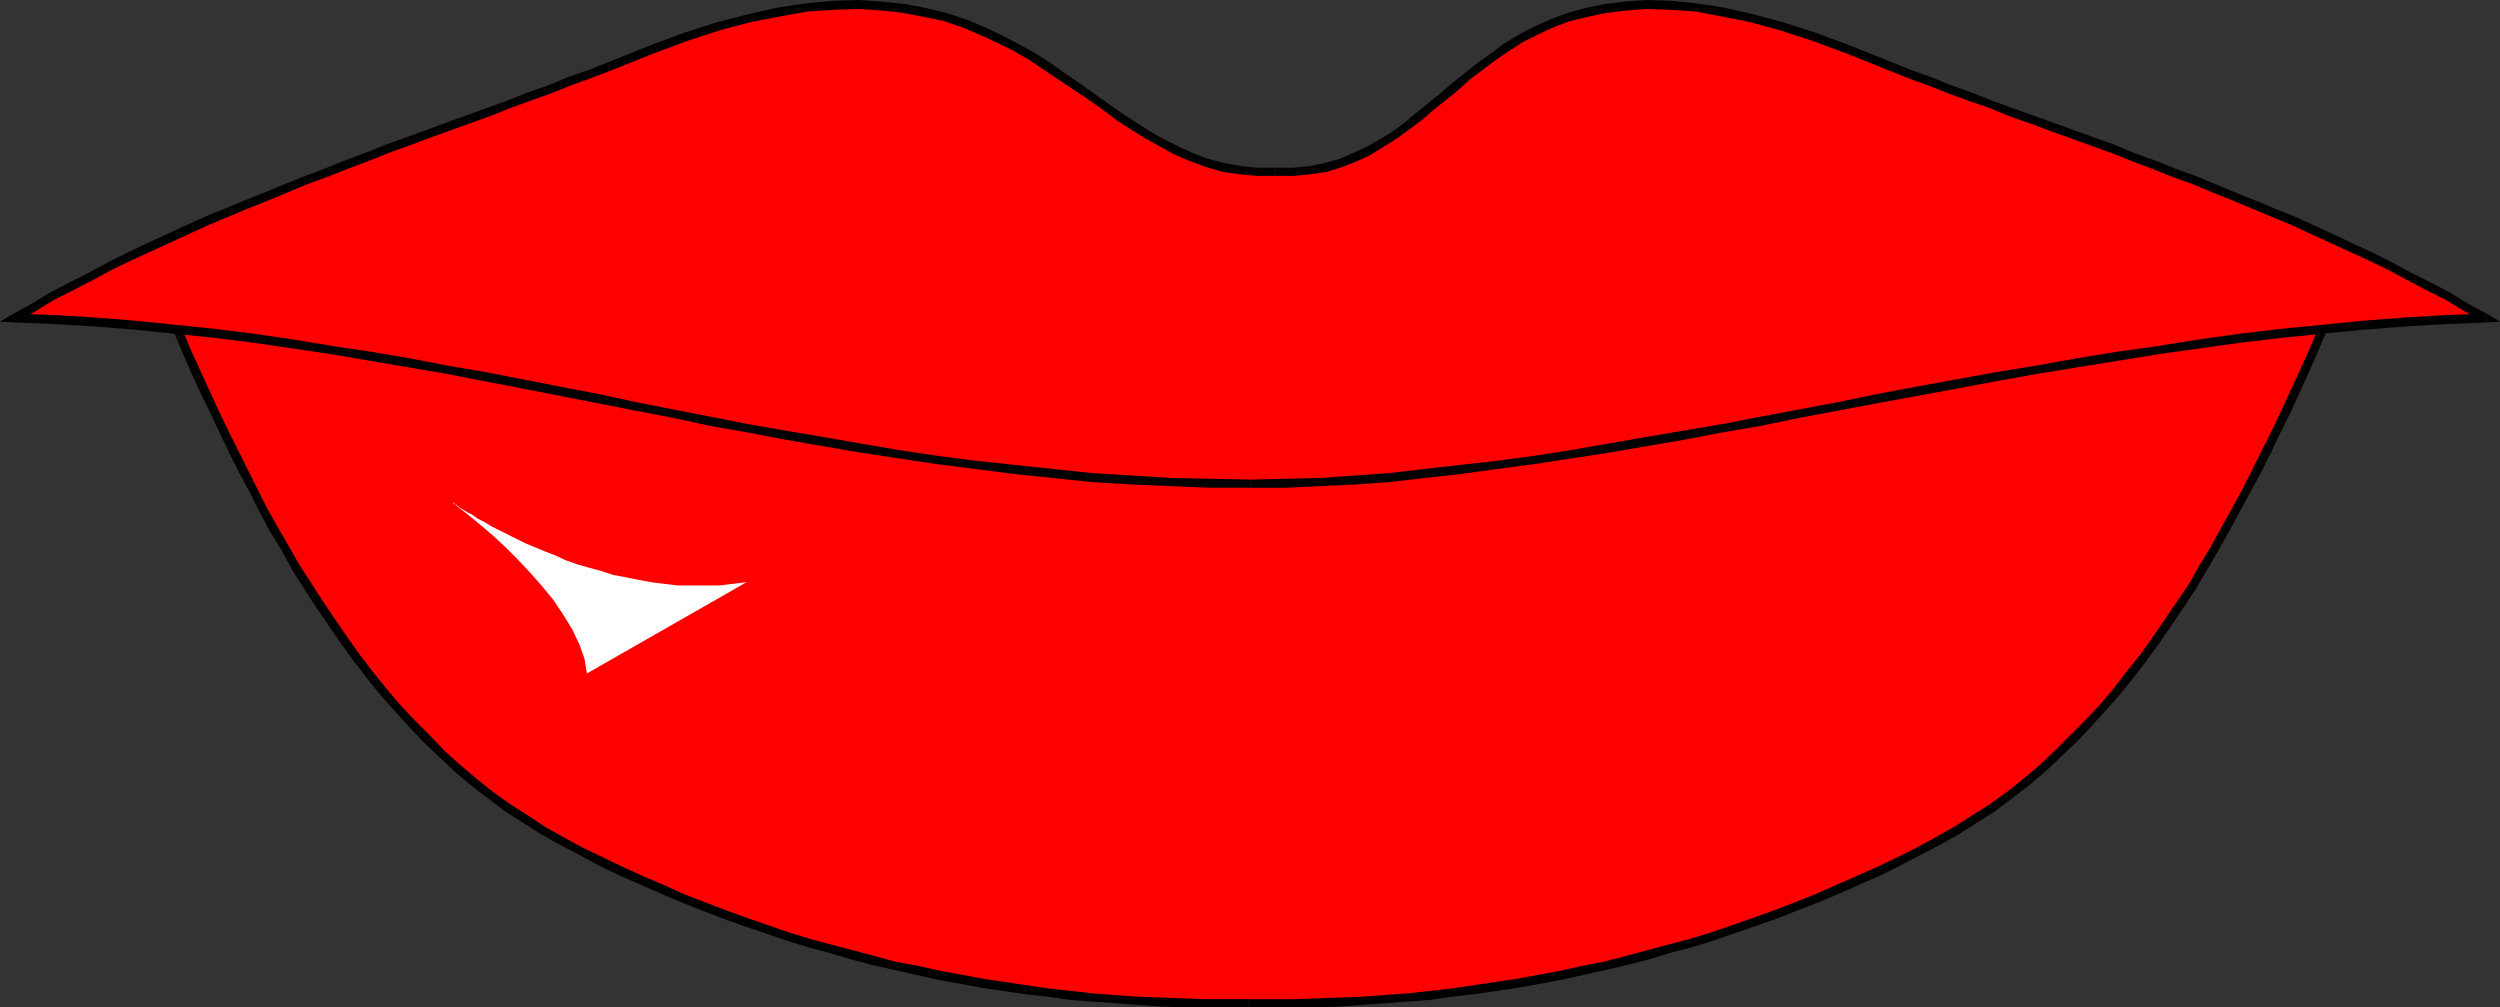 <?xml version="1.0" encoding="UTF-8" standalone="no"?>
<svg
   version="1.0"
   width="131.306mm"
   height="52.906mm"
   id="svg15"
   sodipodi:docname="Lips 01.wmf"
   xmlns:inkscape="http://www.inkscape.org/namespaces/inkscape"
   xmlns:sodipodi="http://sodipodi.sourceforge.net/DTD/sodipodi-0.dtd"
   xmlns="http://www.w3.org/2000/svg"
   xmlns:svg="http://www.w3.org/2000/svg">
  <rect width="100%" height="100%" fill="#333333" stroke="none"/>
  <sodipodi:namedview
     id="namedview15"
     pagecolor="#ffffff"
     bordercolor="#000000"
     borderopacity="0.25"
     inkscape:showpageshadow="2"
     inkscape:pageopacity="0.0"
     inkscape:pagecheckerboard="0"
     inkscape:deskcolor="#d1d1d1"
     inkscape:document-units="mm" />
  <defs
     id="defs1">
    <pattern
       id="WMFhbasepattern"
       patternUnits="userSpaceOnUse"
       width="6"
       height="6"
       x="0"
       y="0" />
  </defs>
  <path
     style="fill:#ff0000;fill-opacity:1;fill-rule:evenodd;stroke:none"
     d="m 464.115,58.355 -1.616,3.88 -1.778,3.88 -1.616,3.88 -1.778,3.88 -1.778,4.041 -1.778,3.88 -1.939,3.88 -1.939,3.88 -1.939,4.041 -1.939,3.88 -2.101,3.718 -2.101,3.88 -2.101,3.88 -2.262,3.718 -2.262,3.718 -2.262,3.556 -2.424,3.556 -2.586,3.556 -2.424,3.556 -2.747,3.395 -2.586,3.233 -2.747,3.233 -2.909,3.071 -2.909,3.071 -3.07,2.91 -3.07,2.91 -3.232,2.748 -3.232,2.586 -3.394,2.425 -3.555,2.425 -3.555,2.263 -3.717,2.101 -3.878,1.94 -4.04,2.101 -4.04,1.94 -4.04,1.778 -4.04,1.778 -4.04,1.778 -4.04,1.616 -4.202,1.616 -4.202,1.455 -4.202,1.455 -4.04,1.455 -4.363,1.293 -4.202,1.132 -4.202,1.293 -4.363,0.97 -4.363,1.132 -4.202,0.97 -4.363,0.808 -4.363,0.97 -4.363,0.647 -4.363,0.808 -4.363,0.647 -4.363,0.485 -4.525,0.485 -4.363,0.485 -4.363,0.323 -4.525,0.323 -4.363,0.323 h -4.525 l -4.525,0.162 h -4.363 -4.525 -4.363 -4.525 l -4.363,-0.162 h -4.525 l -4.363,-0.323 -4.525,-0.323 -4.363,-0.323 -4.363,-0.485 -4.525,-0.485 -4.363,-0.485 -4.363,-0.647 -4.363,-0.808 -4.363,-0.647 -4.363,-0.97 -4.363,-0.808 -4.363,-0.97 -4.363,-1.132 -4.202,-0.97 -4.202,-1.293 -4.363,-1.132 -4.202,-1.293 -4.202,-1.455 -4.202,-1.455 -4.04,-1.455 -4.202,-1.616 -4.04,-1.616 -4.202,-1.778 -4.04,-1.778 -4.04,-1.778 -3.878,-1.94 -4.04,-2.101 -3.878,-1.94 -3.717,-2.101 -3.555,-2.263 -3.555,-2.425 -3.394,-2.425 -3.394,-2.586 -3.07,-2.748 -3.232,-2.91 -2.909,-2.91 -2.909,-3.071 -2.909,-3.071 -2.747,-3.233 -2.747,-3.233 -2.586,-3.395 -2.424,-3.556 -2.586,-3.556 -2.424,-3.556 -2.262,-3.556 -2.262,-3.718 -2.262,-3.718 -2.101,-3.88 -2.101,-3.88 -2.101,-3.718 -1.939,-3.88 -1.939,-4.041 -1.939,-3.88 -1.939,-3.88 -1.778,-3.88 -1.778,-4.041 -1.778,-3.88 -1.616,-3.88 -1.778,-3.88 -1.616,-3.88 0.323,0.162 1.293,0.162 1.939,0.485 2.747,0.647 3.232,0.647 4.04,0.97 4.525,0.97 5.171,1.132 5.656,1.132 6.302,1.293 6.464,1.455 7.11,1.455 7.272,1.455 7.757,1.455 7.918,1.616 8.242,1.455 8.565,1.616 8.565,1.616 8.726,1.455 8.726,1.616 8.888,1.455 8.888,1.455 8.888,1.293 8.726,1.293 8.726,1.132 8.565,1.132 8.242,0.97 8.242,0.808 7.918,0.647 7.434,0.485 7.272,0.485 6.787,0.162 h 6.787 l 7.11,-0.162 7.595,-0.323 7.757,-0.647 8.242,-0.647 8.403,-0.97 8.726,-0.97 8.726,-1.132 9.05,-1.293 9.05,-1.293 9.211,-1.293 9.05,-1.616 9.05,-1.455 9.05,-1.616 8.888,-1.616 8.726,-1.616 8.565,-1.616 8.242,-1.616 8.08,-1.616 7.595,-1.616 7.272,-1.455 6.949,-1.455 6.302,-1.293 5.979,-1.293 5.494,-1.132 4.686,-1.132 4.202,-0.97 3.555,-0.808 2.747,-0.647 2.101,-0.485 1.293,-0.162 z"
     id="path1" />
  <path
     style="fill:#000000;fill-opacity:1;fill-rule:evenodd;stroke:none"
     d="m 385.254,167.63 v 0 l 3.717,-2.101 3.555,-2.263 3.555,-2.263 3.394,-2.586 3.394,-2.586 3.232,-2.748 3.07,-2.91 3.07,-2.91 2.909,-3.071 2.909,-3.233 2.747,-3.071 2.747,-3.395 2.586,-3.395 2.586,-3.556 2.424,-3.556 2.424,-3.556 2.424,-3.718 2.101,-3.556 2.262,-3.88 2.101,-3.718 2.101,-3.88 2.101,-3.88 2.101,-3.88 1.939,-3.88 1.939,-4.041 1.939,-3.88 1.778,-3.88 1.778,-3.88 1.778,-4.041 1.616,-3.88 1.778,-3.88 1.616,-3.88 -1.616,-0.647 -1.616,3.88 -1.778,3.88 -1.616,3.88 -1.778,3.88 -1.778,3.88 -1.778,3.88 -1.939,4.041 -1.939,3.88 -1.939,3.88 -1.939,3.88 -2.101,3.88 -2.101,3.718 -2.101,3.88 -2.262,3.718 -2.101,3.718 -2.424,3.556 -2.424,3.556 -2.424,3.556 -2.424,3.395 -2.747,3.395 -2.586,3.395 -2.747,3.233 -2.909,3.071 -2.909,2.91 -3.07,3.071 -2.909,2.748 -3.232,2.748 -3.232,2.586 -3.394,2.425 -3.555,2.263 -3.555,2.263 -3.717,2.101 v 0 z"
     id="path2" />
  <path
     style="fill:#000000;fill-opacity:1;fill-rule:evenodd;stroke:none"
     d="m 248.056,199.96 v 0 h 4.525 4.363 4.525 l 4.525,-0.162 4.363,-0.323 4.525,-0.323 4.363,-0.323 4.525,-0.323 4.363,-0.647 4.363,-0.485 4.525,-0.647 4.363,-0.647 4.363,-0.808 4.363,-0.808 4.363,-0.97 4.363,-0.97 4.202,-0.97 4.363,-1.132 4.202,-1.293 4.363,-1.132 4.202,-1.293 4.202,-1.455 4.202,-1.455 4.202,-1.455 4.04,-1.616 4.202,-1.616 4.202,-1.778 4.04,-1.778 4.04,-1.778 3.878,-1.94 4.04,-2.101 4.04,-2.101 -0.97,-1.455 -3.878,2.101 -3.878,1.94 -4.04,1.94 -4.04,1.778 -4.04,1.778 -4.04,1.778 -4.04,1.616 -4.202,1.616 -4.04,1.455 -4.202,1.455 -4.202,1.455 -4.202,1.293 -4.363,1.132 -4.202,1.132 -4.202,1.132 -4.363,1.132 -4.202,0.808 -4.363,0.97 -4.363,0.808 -4.363,0.808 -4.363,0.647 -4.363,0.647 -4.363,0.647 -4.363,0.485 -4.363,0.485 -4.525,0.323 -4.363,0.323 -4.525,0.162 -4.363,0.162 -4.525,0.162 h -4.363 -4.525 v 0 0 0 0 z"
     id="path3" />
  <path
     style="fill:#000000;fill-opacity:1;fill-rule:evenodd;stroke:none"
     d="m 111.019,167.63 v 0 l 4.04,2.101 3.878,2.101 4.04,1.94 4.04,1.778 4.04,1.778 4.202,1.778 4.04,1.616 4.202,1.616 4.04,1.455 4.363,1.455 4.202,1.455 4.202,1.293 4.202,1.132 4.363,1.293 4.202,1.132 4.363,0.97 4.363,0.97 4.202,0.97 4.525,0.808 4.363,0.808 4.363,0.647 4.363,0.647 4.363,0.485 4.525,0.647 4.363,0.323 4.525,0.323 4.363,0.323 4.525,0.323 4.525,0.162 h 4.363 4.525 4.363 v -1.616 h -4.363 -4.525 l -4.363,-0.162 -4.525,-0.162 -4.363,-0.162 -4.525,-0.323 -4.363,-0.323 -4.363,-0.485 -4.363,-0.485 -4.363,-0.647 -4.363,-0.647 -4.363,-0.647 -4.363,-0.808 -4.363,-0.808 -4.363,-0.97 -4.363,-0.808 -4.202,-1.132 -4.202,-1.132 -4.363,-1.132 -4.202,-1.132 -4.202,-1.293 -4.202,-1.455 -4.202,-1.455 -4.04,-1.455 -4.202,-1.616 -4.202,-1.616 -3.878,-1.778 -4.202,-1.778 -3.878,-1.778 -4.04,-1.94 -4.04,-1.94 -3.878,-2.101 v 0 z"
     id="path4" />
  <path
     style="fill:#000000;fill-opacity:1;fill-rule:evenodd;stroke:none"
     d="m 32.32,57.385 -0.97,1.293 1.616,3.88 1.778,3.88 1.616,3.88 1.778,4.041 1.778,3.88 1.939,3.88 1.778,3.88 1.939,4.041 1.939,3.88 2.101,3.88 1.939,3.88 2.101,3.88 2.262,3.718 2.101,3.88 2.262,3.556 2.424,3.718 2.424,3.556 2.424,3.556 2.586,3.556 2.586,3.395 2.747,3.395 2.747,3.071 2.909,3.233 2.909,3.071 3.07,2.91 3.07,2.91 3.232,2.748 3.394,2.586 3.394,2.586 3.555,2.263 3.555,2.263 3.717,2.101 0.808,-1.455 -3.717,-2.101 -3.394,-2.263 -3.555,-2.263 -3.394,-2.425 -3.232,-2.586 -3.232,-2.748 -3.07,-2.748 -2.909,-3.071 -2.909,-2.91 -2.909,-3.071 -2.747,-3.233 -2.747,-3.395 -2.586,-3.395 -2.424,-3.395 -2.424,-3.556 -2.424,-3.556 -2.262,-3.556 -2.424,-3.718 -2.101,-3.718 -2.262,-3.88 -2.101,-3.718 -1.939,-3.88 -1.939,-3.88 -1.939,-3.88 -1.939,-3.88 -1.939,-4.041 -1.778,-3.88 -1.778,-3.88 -1.778,-3.88 -1.616,-3.88 -1.778,-3.88 -1.616,-3.88 -1.131,1.132 z"
     id="path5" />
  <path
     style="fill:#000000;fill-opacity:1;fill-rule:evenodd;stroke:none"
     d="m 245.309,91.655 v 0 l -6.787,-0.162 -7.11,-0.485 -7.595,-0.485 -7.918,-0.808 -8.08,-0.808 -8.242,-0.97 -8.565,-0.97 -8.726,-1.132 -8.726,-1.293 -8.888,-1.293 -8.888,-1.455 -8.888,-1.455 -8.726,-1.616 -8.888,-1.455 -8.403,-1.616 -8.565,-1.616 L 104.07,72.58 96.152,70.964 88.395,69.347 81.123,67.893 74.013,66.599 67.549,65.144 61.246,63.851 55.59,62.72 50.419,61.588 45.894,60.457 41.854,59.648 38.622,58.84 l -2.747,-0.647 -1.939,-0.323 -1.293,-0.323 -0.323,-0.162 -0.485,1.778 0.485,0.162 1.131,0.162 2.101,0.485 2.586,0.647 3.394,0.808 4.04,0.808 4.525,0.97 5.171,1.132 5.656,1.132 6.141,1.293 6.626,1.455 7.11,1.455 7.272,1.455 7.757,1.616 7.918,1.455 8.242,1.616 8.403,1.616 8.726,1.455 8.726,1.616 8.888,1.455 8.888,1.455 8.888,1.455 8.726,1.293 8.888,1.293 8.565,1.293 8.565,0.97 8.403,0.97 8.08,0.808 7.918,0.808 7.595,0.485 7.11,0.323 6.949,0.323 v 0 z"
     id="path6" />
  <path
     style="fill:#000000;fill-opacity:1;fill-rule:evenodd;stroke:none"
     d="m 464.923,58.679 -0.97,-1.293 -0.323,0.162 -1.293,0.323 -2.101,0.485 -2.747,0.647 -3.555,0.808 -4.202,0.97 -4.848,0.97 -5.333,1.132 -5.979,1.293 -6.464,1.455 -6.787,1.455 -7.272,1.455 -7.757,1.616 -7.918,1.616 -8.242,1.616 -8.565,1.616 -8.726,1.616 -8.888,1.616 -8.888,1.616 -9.211,1.455 -9.05,1.455 -9.211,1.455 -9.05,1.293 -8.888,1.293 -8.888,1.132 -8.565,0.97 -8.403,0.808 -8.242,0.808 -7.918,0.485 -7.434,0.485 -7.11,0.162 h -6.787 v 1.778 h 6.787 l 7.11,-0.323 7.595,-0.323 7.918,-0.485 8.242,-0.808 8.403,-0.808 8.726,-0.97 8.726,-1.293 9.05,-1.132 9.05,-1.293 9.05,-1.455 9.211,-1.455 9.05,-1.616 9.05,-1.455 8.888,-1.778 8.726,-1.455 8.565,-1.616 8.242,-1.778 8.08,-1.455 7.595,-1.616 7.272,-1.455 6.949,-1.455 6.302,-1.455 5.979,-1.293 5.494,-1.132 4.686,-1.132 4.202,-0.808 3.555,-0.808 2.747,-0.647 2.101,-0.647 1.293,-0.162 0.485,-0.162 -1.131,-1.132 1.616,0.647 0.808,-1.616 -1.778,0.323 z"
     id="path7" />
  <path
     style="fill:#ff0000;fill-opacity:1;fill-rule:evenodd;stroke:none"
     d="m 253.065,34.108 h 3.555 l 3.394,-0.323 3.232,-0.647 2.909,-0.808 2.909,-1.132 2.586,-1.293 2.747,-1.455 2.424,-1.616 2.424,-1.778 2.424,-1.94 2.424,-1.94 2.262,-1.94 2.424,-2.101 2.424,-1.94 2.586,-1.94 2.586,-1.94 2.586,-1.778 2.909,-1.778 2.909,-1.616 3.07,-1.455 3.394,-1.293 3.555,-0.97 3.717,-0.808 4.202,-0.485 4.202,-0.162 h 4.686 l 5.01,0.485 5.171,0.808 5.656,1.293 6.141,1.616 6.464,2.101 6.949,2.586 4.04,1.616 4.04,1.616 4.04,1.616 4.04,1.455 4.04,1.616 4.04,1.455 4.202,1.616 3.878,1.455 4.202,1.455 3.878,1.455 4.04,1.455 4.04,1.455 4.04,1.455 4.04,1.616 3.878,1.455 4.04,1.616 4.04,1.455 3.878,1.616 3.878,1.616 4.04,1.616 3.878,1.616 3.878,1.616 3.878,1.778 3.878,1.778 3.878,1.778 3.878,1.778 3.878,1.94 3.717,1.94 3.878,1.94 3.717,2.101 3.878,2.101 3.717,2.263 -8.08,0.162 -8.242,0.647 -8.242,0.647 -8.08,0.647 -8.08,0.97 -8.08,0.97 -8.08,1.132 -8.08,1.132 -8.08,1.293 -7.918,1.293 -8.08,1.293 -7.918,1.455 -8.08,1.293 -7.757,1.616 -7.918,1.455 -7.757,1.455 -7.757,1.455 -7.757,1.455 -7.595,1.455 -7.595,1.293 -7.595,1.455 -7.434,1.132 -7.434,1.293 -7.272,1.132 -7.272,0.97 -7.272,0.97 -7.11,0.808 -7.11,0.647 -6.949,0.485 -6.949,0.485 -6.787,0.323 h -6.626 -8.08 l -7.918,-0.323 -7.757,-0.485 -7.918,-0.485 -7.595,-0.647 -7.757,-0.808 -7.595,-0.97 -7.595,-0.97 -7.595,-1.132 -7.595,-1.293 -7.434,-1.132 -7.434,-1.455 -7.595,-1.293 -7.434,-1.455 -7.434,-1.455 -7.434,-1.455 -7.595,-1.455 -7.434,-1.455 -7.434,-1.616 -7.595,-1.293 -7.434,-1.455 -7.595,-1.293 -7.595,-1.293 -7.595,-1.293 -7.757,-1.132 -7.595,-1.132 -7.757,-0.97 -7.918,-0.97 -7.918,-0.647 -7.918,-0.647 -8.08,-0.647 -8.08,-0.162 3.717,-2.263 3.878,-2.101 3.717,-2.101 3.878,-1.94 3.717,-1.94 3.878,-1.94 3.878,-1.778 3.878,-1.778 3.878,-1.778 3.878,-1.778 3.878,-1.616 3.878,-1.616 4.04,-1.616 3.878,-1.616 3.878,-1.616 4.04,-1.455 4.04,-1.616 3.878,-1.455 4.04,-1.616 4.04,-1.455 3.878,-1.455 4.04,-1.455 4.04,-1.455 4.04,-1.455 4.04,-1.455 4.04,-1.616 4.04,-1.455 4.04,-1.616 4.04,-1.455 4.202,-1.616 4.04,-1.616 4.04,-1.616 6.949,-2.586 6.626,-2.101 6.141,-1.616 5.818,-1.293 5.494,-0.808 5.171,-0.485 h 5.01 l 4.686,0.162 4.363,0.485 4.202,0.808 3.878,0.97 3.878,1.293 3.555,1.455 3.394,1.616 3.232,1.778 3.232,1.778 3.07,1.94 2.909,1.94 2.909,1.94 2.909,2.101 2.747,1.94 2.747,1.94 2.747,1.94 2.909,1.778 2.747,1.616 2.909,1.455 3.07,1.293 3.07,1.132 3.07,0.808 3.394,0.647 3.394,0.323 z"
     id="path8" />
  <path
     style="fill:#000000;fill-opacity:1;fill-rule:evenodd;stroke:none"
     d="m 367.316,9.052 v 0 L 360.368,6.466 353.742,4.365 347.763,2.748 341.945,1.455 336.612,0.647 331.603,0.162 326.916,0 l -4.363,0.323 -4.04,0.485 -3.878,0.808 -3.555,0.97 -3.394,1.293 -3.232,1.455 -3.07,1.616 -2.909,1.778 -2.586,1.94 -2.747,1.94 -2.424,1.94 -2.424,1.94 -2.424,2.101 -2.424,1.94 -2.424,1.94 -2.262,1.94 -2.424,1.778 -2.424,1.455 -2.586,1.455 -2.747,1.293 -2.586,1.132 -2.909,0.808 -3.07,0.647 -3.394,0.323 h -3.394 l -0.162,1.616 h 3.717 l 3.394,-0.323 3.232,-0.485 3.07,-0.97 2.909,-1.132 2.747,-1.293 2.586,-1.616 2.586,-1.616 2.424,-1.778 2.424,-1.778 2.424,-2.101 2.424,-1.94 2.424,-1.94 2.262,-2.101 2.586,-1.94 2.586,-1.94 2.586,-1.778 2.747,-1.778 2.909,-1.455 3.07,-1.455 3.394,-1.293 3.394,-0.808 3.717,-0.808 4.04,-0.485 4.202,-0.323 4.686,0.162 4.848,0.323 5.171,0.97 5.656,1.132 5.979,1.616 6.464,2.101 6.949,2.586 v 0 z"
     id="path9" />
  <path
     style="fill:#000000;fill-opacity:1;fill-rule:evenodd;stroke:none"
     d="m 493.364,64.013 0.485,-1.616 -3.878,-2.101 -3.717,-2.263 -3.717,-1.94 -3.878,-1.94 -3.878,-2.101 -3.878,-1.94 -3.878,-1.778 -3.717,-1.778 -3.878,-1.778 -3.878,-1.778 -4.04,-1.616 -3.878,-1.616 -4.04,-1.616 -3.878,-1.616 -3.878,-1.616 -4.04,-1.455 -4.04,-1.616 -4.04,-1.455 -3.878,-1.616 -4.04,-1.455 -4.04,-1.455 -4.04,-1.455 -4.04,-1.455 -4.04,-1.455 -4.04,-1.455 -4.04,-1.616 -4.04,-1.455 -4.04,-1.616 -4.04,-1.455 -4.04,-1.616 -4.04,-1.616 -4.04,-1.616 -0.646,1.616 4.04,1.616 4.04,1.616 4.04,1.616 4.04,1.455 4.04,1.616 4.04,1.455 4.202,1.455 3.878,1.616 4.202,1.455 3.878,1.455 4.04,1.455 4.04,1.455 4.04,1.455 4.04,1.616 3.878,1.455 4.04,1.616 4.04,1.455 3.878,1.616 4.04,1.616 3.878,1.616 3.878,1.616 3.878,1.616 3.878,1.778 3.878,1.778 3.878,1.778 3.878,1.778 3.717,1.778 3.878,2.101 3.717,1.94 3.878,1.94 3.717,2.263 3.717,2.101 0.485,-1.616 v 1.778 l 2.909,-0.162 -2.424,-1.455 z"
     id="path10" />
  <path
     style="fill:#000000;fill-opacity:1;fill-rule:evenodd;stroke:none"
     d="m 248.379,96.828 v 0 h 6.626 l 6.949,-0.323 6.949,-0.323 6.949,-0.485 6.949,-0.808 7.272,-0.808 7.11,-0.97 7.272,-0.97 7.434,-1.132 7.434,-1.132 7.434,-1.293 7.595,-1.293 7.595,-1.455 7.595,-1.293 7.757,-1.616 7.757,-1.455 7.757,-1.455 7.918,-1.455 7.918,-1.455 7.757,-1.455 8.08,-1.455 7.918,-1.293 8.08,-1.293 7.918,-1.293 8.08,-1.132 8.08,-1.132 8.242,-0.97 7.918,-0.808 8.242,-0.808 8.242,-0.647 8.08,-0.485 8.08,-0.323 v -1.778 l -8.242,0.323 -8.08,0.485 -8.242,0.647 -8.08,0.808 -8.242,0.808 -8.08,0.97 -8.08,1.132 -8.08,1.293 -8.08,1.132 -7.918,1.293 -8.08,1.455 -7.918,1.293 -8.08,1.455 -7.918,1.455 -7.757,1.455 -7.757,1.616 -7.757,1.455 -7.757,1.455 -7.595,1.455 -7.595,1.293 -7.595,1.293 -7.434,1.293 -7.434,1.293 -7.272,1.132 -7.272,0.97 -7.272,0.808 -7.11,0.808 -6.949,0.808 -6.949,0.485 -6.949,0.485 -6.787,0.162 -6.626,0.162 v 0 z"
     id="path11" />
  <path
     style="fill:#000000;fill-opacity:1;fill-rule:evenodd;stroke:none"
     d="m 2.424,62.396 0.485,1.616 8.08,0.323 8.08,0.485 7.918,0.647 7.918,0.808 7.757,0.808 7.757,0.97 7.757,1.132 7.595,1.132 7.595,1.293 7.595,1.293 7.595,1.293 7.434,1.455 7.595,1.455 7.434,1.455 7.434,1.455 7.434,1.455 7.595,1.455 7.434,1.616 7.434,1.293 7.595,1.455 7.434,1.293 7.595,1.293 7.434,1.132 7.595,1.132 7.595,0.97 7.595,0.97 7.757,0.808 7.757,0.808 7.918,0.485 7.757,0.323 7.918,0.323 h 8.08 v -1.616 l -8.08,-0.162 -7.757,-0.162 -7.918,-0.485 -7.757,-0.485 -7.757,-0.808 -7.595,-0.808 -7.595,-0.808 -7.595,-0.97 -7.595,-1.132 -7.595,-1.293 -7.434,-1.293 -7.595,-1.293 -7.434,-1.293 -7.434,-1.455 -7.434,-1.455 -7.434,-1.455 -7.434,-1.616 -7.595,-1.455 -7.434,-1.455 L 96.475,73.874 88.88,72.58 81.285,71.125 73.69,69.832 66.094,68.701 58.338,67.408 50.581,66.276 42.824,65.306 35.067,64.498 27.149,63.69 19.069,63.043 11.15,62.558 2.909,62.235 3.394,63.851 2.424,62.396 0,63.851 2.909,64.013 Z"
     id="path12" />
  <path
     style="fill:#000000;fill-opacity:1;fill-rule:evenodd;stroke:none"
     d="m 128.957,9.052 v 0 l -4.04,1.616 -4.04,1.616 -4.04,1.616 -4.202,1.455 -3.878,1.616 -4.202,1.455 -4.04,1.616 -4.04,1.455 -4.04,1.455 -4.04,1.455 -3.878,1.455 -4.04,1.455 -4.04,1.455 -4.04,1.616 -3.878,1.455 -4.04,1.616 -3.878,1.455 -4.04,1.616 -3.878,1.616 -4.04,1.616 -3.878,1.616 -4.04,1.616 -3.878,1.778 -3.878,1.778 -3.878,1.778 -3.717,1.778 -3.878,1.94 -3.878,2.101 -3.878,1.94 -3.717,1.94 -3.717,2.263 -3.878,2.101 0.97,1.455 3.717,-2.101 3.717,-2.263 3.878,-1.94 3.717,-1.94 3.878,-2.101 3.717,-1.778 3.878,-1.778 3.878,-1.778 3.878,-1.778 3.878,-1.778 3.878,-1.616 3.878,-1.616 4.04,-1.616 3.878,-1.616 3.878,-1.616 4.04,-1.455 4.04,-1.616 3.878,-1.455 4.04,-1.616 4.04,-1.455 3.878,-1.455 4.04,-1.455 4.04,-1.455 4.04,-1.455 4.04,-1.616 4.04,-1.455 4.04,-1.455 4.04,-1.616 4.04,-1.455 4.202,-1.616 4.04,-1.616 4.04,-1.616 v 0 z"
     id="path13" />
  <path
     style="fill:#000000;fill-opacity:1;fill-rule:evenodd;stroke:none"
     d="m 253.227,33.3 h -0.162 -3.555 l -3.232,-0.323 -3.394,-0.647 -3.07,-0.808 -3.07,-1.132 -2.747,-1.293 -2.909,-1.455 -2.909,-1.616 -2.747,-1.778 -2.747,-1.778 -2.747,-1.94 -2.747,-1.94 -2.909,-2.101 -2.909,-1.94 -2.909,-2.101 -3.07,-1.94 -3.232,-1.778 -3.394,-1.778 -3.394,-1.616 -3.555,-1.455 -3.878,-1.293 L 183.901,1.616 179.699,0.808 175.174,0.323 170.488,0 l -5.01,0.162 -5.333,0.485 -5.494,0.808 -5.818,1.293 -6.302,1.616 -6.626,2.101 -6.949,2.586 0.646,1.616 6.949,-2.586 6.464,-2.101 6.141,-1.616 5.818,-1.132 5.494,-0.97 5.171,-0.323 4.848,-0.162 4.686,0.323 4.202,0.485 4.202,0.808 3.878,0.808 3.717,1.293 3.394,1.455 3.555,1.616 3.232,1.616 3.07,1.778 3.07,2.101 2.909,1.94 2.909,1.94 2.909,1.94 2.747,1.94 2.747,2.101 2.747,1.778 2.909,1.778 2.909,1.616 2.909,1.616 3.07,1.293 3.07,1.132 3.232,0.97 3.394,0.485 3.555,0.323 h 3.717 -0.162 l 0.162,-1.616 h -0.162 v 0 z"
     id="path14" />
  <path
     style="fill:#ffffff;fill-opacity:1;fill-rule:evenodd;stroke:none"
     d="m 148.187,115.579 -31.674,18.105 -0.485,-2.91 -0.97,-2.748 -1.454,-3.071 -1.778,-2.91 -1.939,-2.91 -2.262,-2.748 -2.424,-2.748 -2.424,-2.586 -2.424,-2.425 -2.262,-2.101 -2.262,-1.94 -1.939,-1.616 -1.616,-1.293 -1.293,-0.97 -0.808,-0.808 -0.323,-0.162 0.162,0.162 0.162,0.162 0.485,0.162 0.485,0.485 0.808,0.485 0.808,0.485 0.97,0.485 1.131,0.808 1.293,0.647 1.293,0.808 1.616,0.808 1.616,0.808 1.616,0.808 1.939,0.97 1.939,0.808 1.939,0.808 2.101,0.808 2.101,0.97 2.262,0.808 2.262,0.647 2.424,0.647 2.424,0.808 2.586,0.485 2.424,0.485 2.586,0.485 2.586,0.323 2.747,0.323 h 2.747 2.586 2.747 l 2.747,-0.323 z"
     id="path15" />
</svg>
